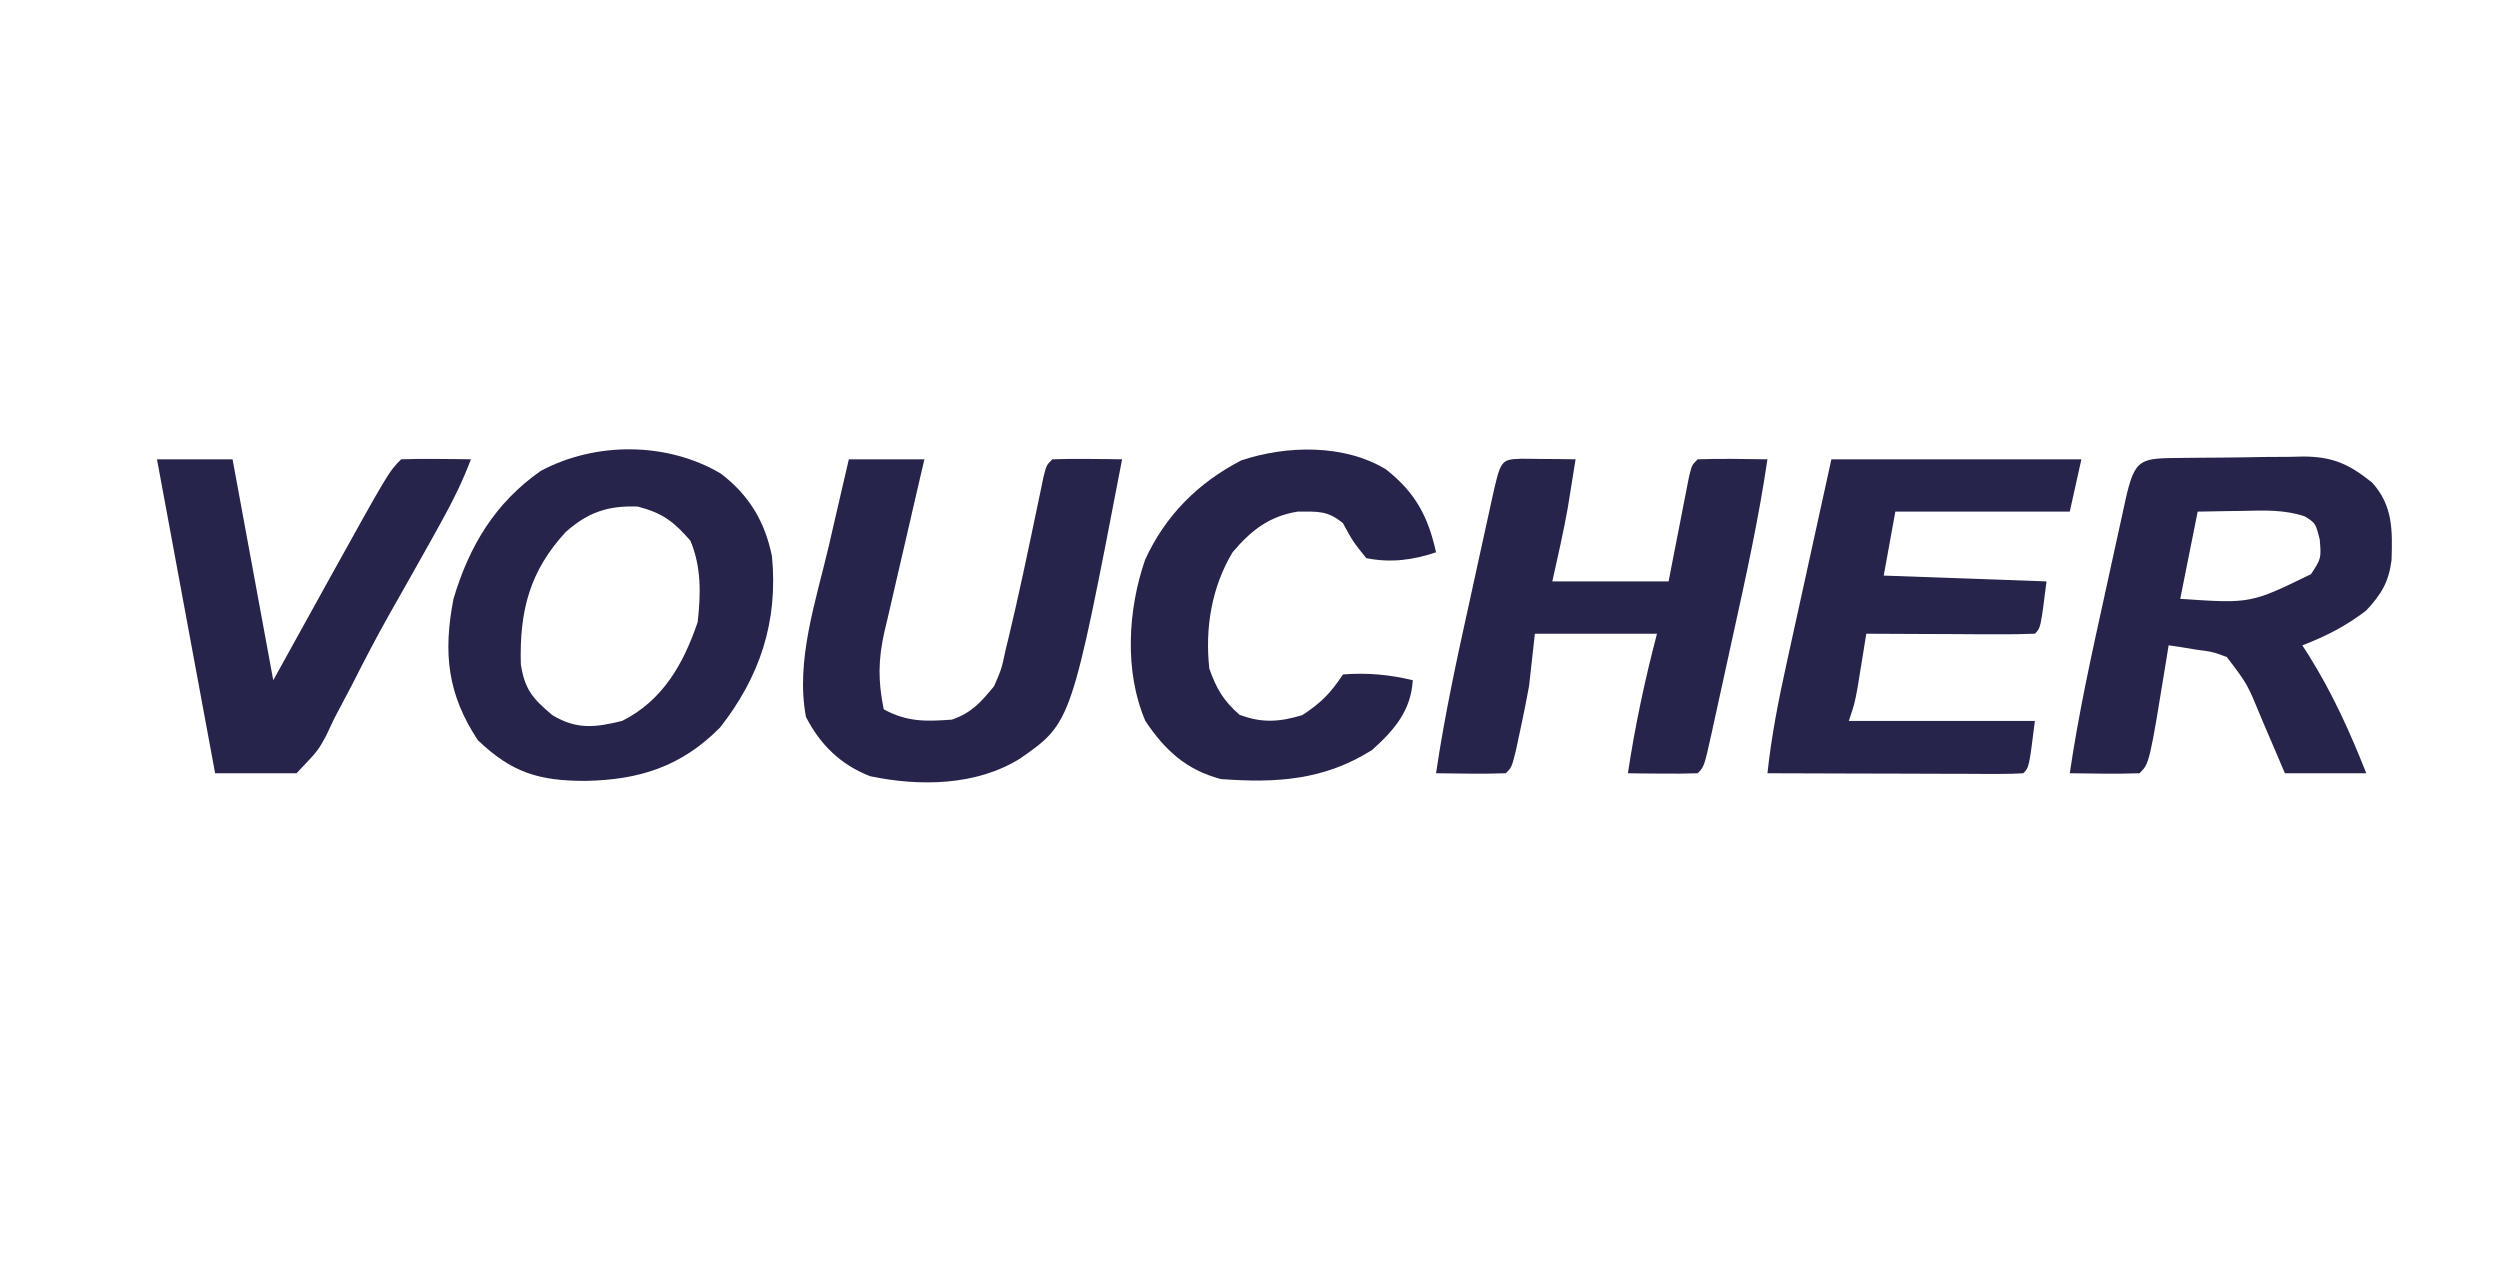 <?xml version="1.0" encoding="UTF-8"?>
<svg version="1.1" xmlns="http://www.w3.org/2000/svg" width="430" height="220">
<path d="M0 0 C0.739 -0.008 1.478 -0.016 2.239 -0.024 C3.809 -0.038 5.378 -0.049 6.948 -0.057 C9.336 -0.074 11.723 -0.118 14.111 -0.162 C15.637 -0.172 17.162 -0.181 18.688 -0.188 C19.752 -0.214 19.752 -0.214 20.838 -0.241 C25.927 -0.219 28.74 1.078 32.676 4.238 C36.277 8.199 36.182 12.456 36.023 17.582 C35.525 21.389 34.271 23.438 31.676 26.238 C28.162 28.93 24.78 30.655 20.676 32.238 C21.051 32.821 21.426 33.404 21.812 34.004 C25.879 40.518 28.853 47.098 31.676 54.238 C27.056 54.238 22.436 54.238 17.676 54.238 C17.205 53.13 16.735 52.021 16.25 50.879 C15.621 49.415 14.992 47.952 14.363 46.488 C14.055 45.759 13.746 45.029 13.428 44.277 C11.193 38.848 11.193 38.848 7.676 34.238 C5.193 33.333 5.193 33.333 2.488 32.988 C1.587 32.839 0.686 32.689 -0.242 32.535 C-0.929 32.437 -1.616 32.339 -2.324 32.238 C-2.445 33 -2.567 33.762 -2.691 34.547 C-5.609 52.523 -5.609 52.523 -7.324 54.238 C-11.324 54.382 -15.323 54.28 -19.324 54.238 C-17.817 44.015 -15.608 33.957 -13.383 23.871 C-12.755 21.02 -12.134 18.167 -11.514 15.314 C-11.116 13.504 -10.719 11.693 -10.32 9.883 C-10.042 8.602 -10.042 8.602 -9.758 7.295 C-8.116 -0.101 -7.177 0.074 0 0 Z M2.676 9.238 C1.686 14.188 0.696 19.138 -0.324 24.238 C11.782 25.06 11.782 25.06 22.176 19.988 C23.93 17.294 23.93 17.294 23.676 14.051 C22.965 11.234 22.965 11.234 21.129 10.07 C17.584 8.868 14.12 9.028 10.426 9.113 C9.681 9.122 8.936 9.131 8.168 9.141 C6.337 9.164 4.506 9.2 2.676 9.238 Z " fill="#26244B" transform="translate(375.324,78.762)"/>
<path d="M0 0 C4.845 3.704 7.588 8.212 8.805 14.25 C9.872 25.455 6.748 34.911 -0.133 43.688 C-6.804 50.415 -14.023 52.682 -23.227 52.859 C-31.307 52.877 -35.967 51.422 -41.789 45.859 C-47.029 37.924 -47.774 30.86 -45.977 21.547 C-43.26 12.436 -38.829 5.046 -30.977 -0.453 C-21.554 -5.501 -9.237 -5.463 0 0 Z M-26.645 10.027 C-32.898 16.775 -34.636 23.65 -34.395 32.766 C-33.736 37.146 -32.346 38.701 -28.977 41.547 C-24.819 44.063 -21.624 43.688 -16.977 42.547 C-10.001 39.059 -6.423 32.756 -3.977 25.547 C-3.437 20.668 -3.325 16.11 -5.227 11.547 C-8.119 8.241 -9.97 6.813 -14.289 5.672 C-19.364 5.5 -22.801 6.616 -26.645 10.027 Z " fill="#26244B" transform="translate(123.977,81.453)"/>
<path d="M0 0 C1.653 0.017 1.653 0.017 3.34 0.035 C4.445 0.044 5.549 0.053 6.688 0.062 C7.542 0.074 8.397 0.086 9.277 0.098 C8.989 1.911 8.696 3.723 8.402 5.535 C8.24 6.544 8.078 7.554 7.91 8.594 C7.153 12.785 6.201 16.94 5.277 21.098 C11.877 21.098 18.477 21.098 25.277 21.098 C25.554 19.666 25.832 18.233 26.117 16.758 C26.483 14.892 26.849 13.026 27.215 11.16 C27.397 10.215 27.58 9.269 27.768 8.295 C27.945 7.396 28.122 6.497 28.305 5.57 C28.467 4.738 28.629 3.905 28.797 3.047 C29.277 1.098 29.277 1.098 30.277 0.098 C34.277 -0.046 38.276 0.056 42.277 0.098 C40.771 10.321 38.562 20.379 36.336 30.465 C35.708 33.316 35.087 36.169 34.467 39.021 C34.069 40.832 33.672 42.643 33.273 44.453 C33.088 45.307 32.903 46.161 32.712 47.041 C31.392 52.983 31.392 52.983 30.277 54.098 C28.258 54.17 26.236 54.181 24.215 54.16 C22.558 54.147 22.558 54.147 20.867 54.133 C20.013 54.121 19.158 54.11 18.277 54.098 C19.505 45.954 21.191 38.065 23.277 30.098 C16.347 30.098 9.417 30.098 2.277 30.098 C1.947 33.068 1.617 36.038 1.277 39.098 C0.816 41.605 0.319 44.106 -0.223 46.598 C-0.609 48.407 -0.609 48.407 -1.004 50.254 C-1.723 53.098 -1.723 53.098 -2.723 54.098 C-6.723 54.241 -10.721 54.14 -14.723 54.098 C-13.216 43.874 -11.007 33.816 -8.781 23.73 C-8.153 20.879 -7.532 18.027 -6.912 15.174 C-6.515 13.363 -6.117 11.553 -5.719 9.742 C-5.441 8.461 -5.441 8.461 -5.157 7.154 C-3.597 0.129 -3.597 0.129 0 0 Z " fill="#26244B" transform="translate(261.723,78.902)"/>
<path d="M0 0 C14.19 0 28.38 0 43 0 C42.34 2.97 41.68 5.94 41 9 C31.1 9 21.2 9 11 9 C10.34 12.63 9.68 16.26 9 20 C22.86 20.495 22.86 20.495 37 21 C36 29 36 29 35 30 C32.854 30.088 30.706 30.107 28.559 30.098 C27.253 30.094 25.948 30.091 24.604 30.088 C23.215 30.08 21.826 30.071 20.438 30.062 C19.045 30.057 17.652 30.053 16.26 30.049 C12.84 30.037 9.42 30.021 6 30 C5.867 30.831 5.734 31.663 5.598 32.52 C5.421 33.606 5.244 34.693 5.062 35.812 C4.888 36.891 4.714 37.97 4.535 39.082 C4 42 4 42 3 45 C13.56 45 24.12 45 35 45 C34 53 34 53 33 54 C31.618 54.093 30.232 54.117 28.847 54.114 C27.967 54.113 27.086 54.113 26.178 54.113 C25.221 54.108 24.264 54.103 23.277 54.098 C22.302 54.096 21.327 54.095 20.322 54.093 C17.194 54.088 14.066 54.075 10.938 54.062 C8.822 54.057 6.707 54.053 4.592 54.049 C-0.605 54.038 -5.803 54.021 -11 54 C-10.313 47.608 -9.103 41.43 -7.715 35.156 C-7.494 34.147 -7.274 33.137 -7.047 32.097 C-6.347 28.897 -5.642 25.698 -4.938 22.5 C-4.46 20.32 -3.983 18.141 -3.506 15.961 C-2.342 10.64 -1.171 5.32 0 0 Z " fill="#26244B" transform="translate(315,79)"/>
<path d="M0 0 C4.29 0 8.58 0 13 0 C12.752 1.054 12.505 2.108 12.25 3.194 C11.33 7.125 10.426 11.06 9.527 14.996 C9.137 16.696 8.742 18.394 8.343 20.091 C7.767 22.539 7.208 24.989 6.652 27.441 C6.472 28.193 6.292 28.944 6.106 29.718 C5.04 34.512 5.019 38.179 6 43 C10.028 45.209 13.291 45.097 17.719 44.777 C21.122 43.618 22.729 41.751 25 39 C26.282 36.013 26.282 36.013 27 32.625 C27.153 32.002 27.306 31.378 27.464 30.736 C29.238 23.363 30.79 15.929 32.338 8.506 C32.64 7.068 32.64 7.068 32.949 5.602 C33.128 4.739 33.307 3.876 33.491 2.987 C34 1 34 1 35 0 C37.02 -0.072 39.042 -0.084 41.062 -0.062 C42.72 -0.049 42.72 -0.049 44.41 -0.035 C45.265 -0.024 46.119 -0.012 47 0 C38.287 45.311 38.287 45.311 29.5 51.438 C21.985 56.16 12.213 56.304 3.637 54.504 C-1.414 52.522 -4.931 49.089 -7.375 44.312 C-9.203 34.627 -5.64 24.308 -3.438 14.875 C-3.104 13.427 -2.772 11.979 -2.439 10.531 C-1.633 7.019 -0.818 3.509 0 0 Z " fill="#26244B" transform="translate(146,79)"/>
<path d="M0 0 C5.023 3.928 7.258 8.101 8.613 14.262 C4.575 15.608 0.823 16.096 -3.387 15.262 C-5.699 12.387 -5.699 12.387 -7.387 9.262 C-10.094 7.038 -11.619 7.262 -15.199 7.262 C-20.105 8.049 -23.227 10.516 -26.387 14.262 C-30.009 20.299 -31.137 27.309 -30.387 34.262 C-29.123 37.788 -27.996 39.722 -25.199 42.199 C-21.328 43.662 -18.327 43.45 -14.387 42.262 C-11.151 40.152 -9.533 38.481 -7.387 35.262 C-3.215 34.947 0.555 35.278 4.613 36.262 C4.292 41.556 1.407 44.834 -2.387 48.262 C-10.675 53.469 -18.803 53.971 -28.387 53.262 C-34.349 51.688 -38.02 48.311 -41.387 43.262 C-45.02 34.785 -44.409 24.16 -41.43 15.543 C-37.93 7.887 -32.311 2.294 -24.887 -1.551 C-17.084 -4.162 -7.158 -4.368 0 0 Z " fill="#26244B" transform="translate(238.387,80.738)"/>
<path d="M0 0 C4.29 0 8.58 0 13 0 C15.31 12.54 17.62 25.08 20 38 C24.668 29.566 24.668 29.566 29.333 21.129 C39.866 2.134 39.866 2.134 42 0 C44.02 -0.072 46.042 -0.084 48.062 -0.062 C49.72 -0.049 49.72 -0.049 51.41 -0.035 C52.265 -0.024 53.119 -0.012 54 0 C52.594 3.723 50.91 7.142 48.98 10.621 C48.377 11.712 47.774 12.803 47.152 13.927 C45.826 16.302 44.491 18.673 43.151 21.04 C42.81 21.643 42.469 22.246 42.117 22.867 C41.423 24.094 40.727 25.322 40.031 26.549 C37.782 30.539 35.669 34.579 33.609 38.672 C32.552 40.677 31.495 42.682 30.438 44.688 C29.994 45.631 29.55 46.575 29.093 47.547 C27.684 50.137 27.684 50.137 24 54 C19.38 54 14.76 54 10 54 C6.7 36.18 3.4 18.36 0 0 Z " fill="#26244B" transform="translate(27,79)"/>
</svg>

